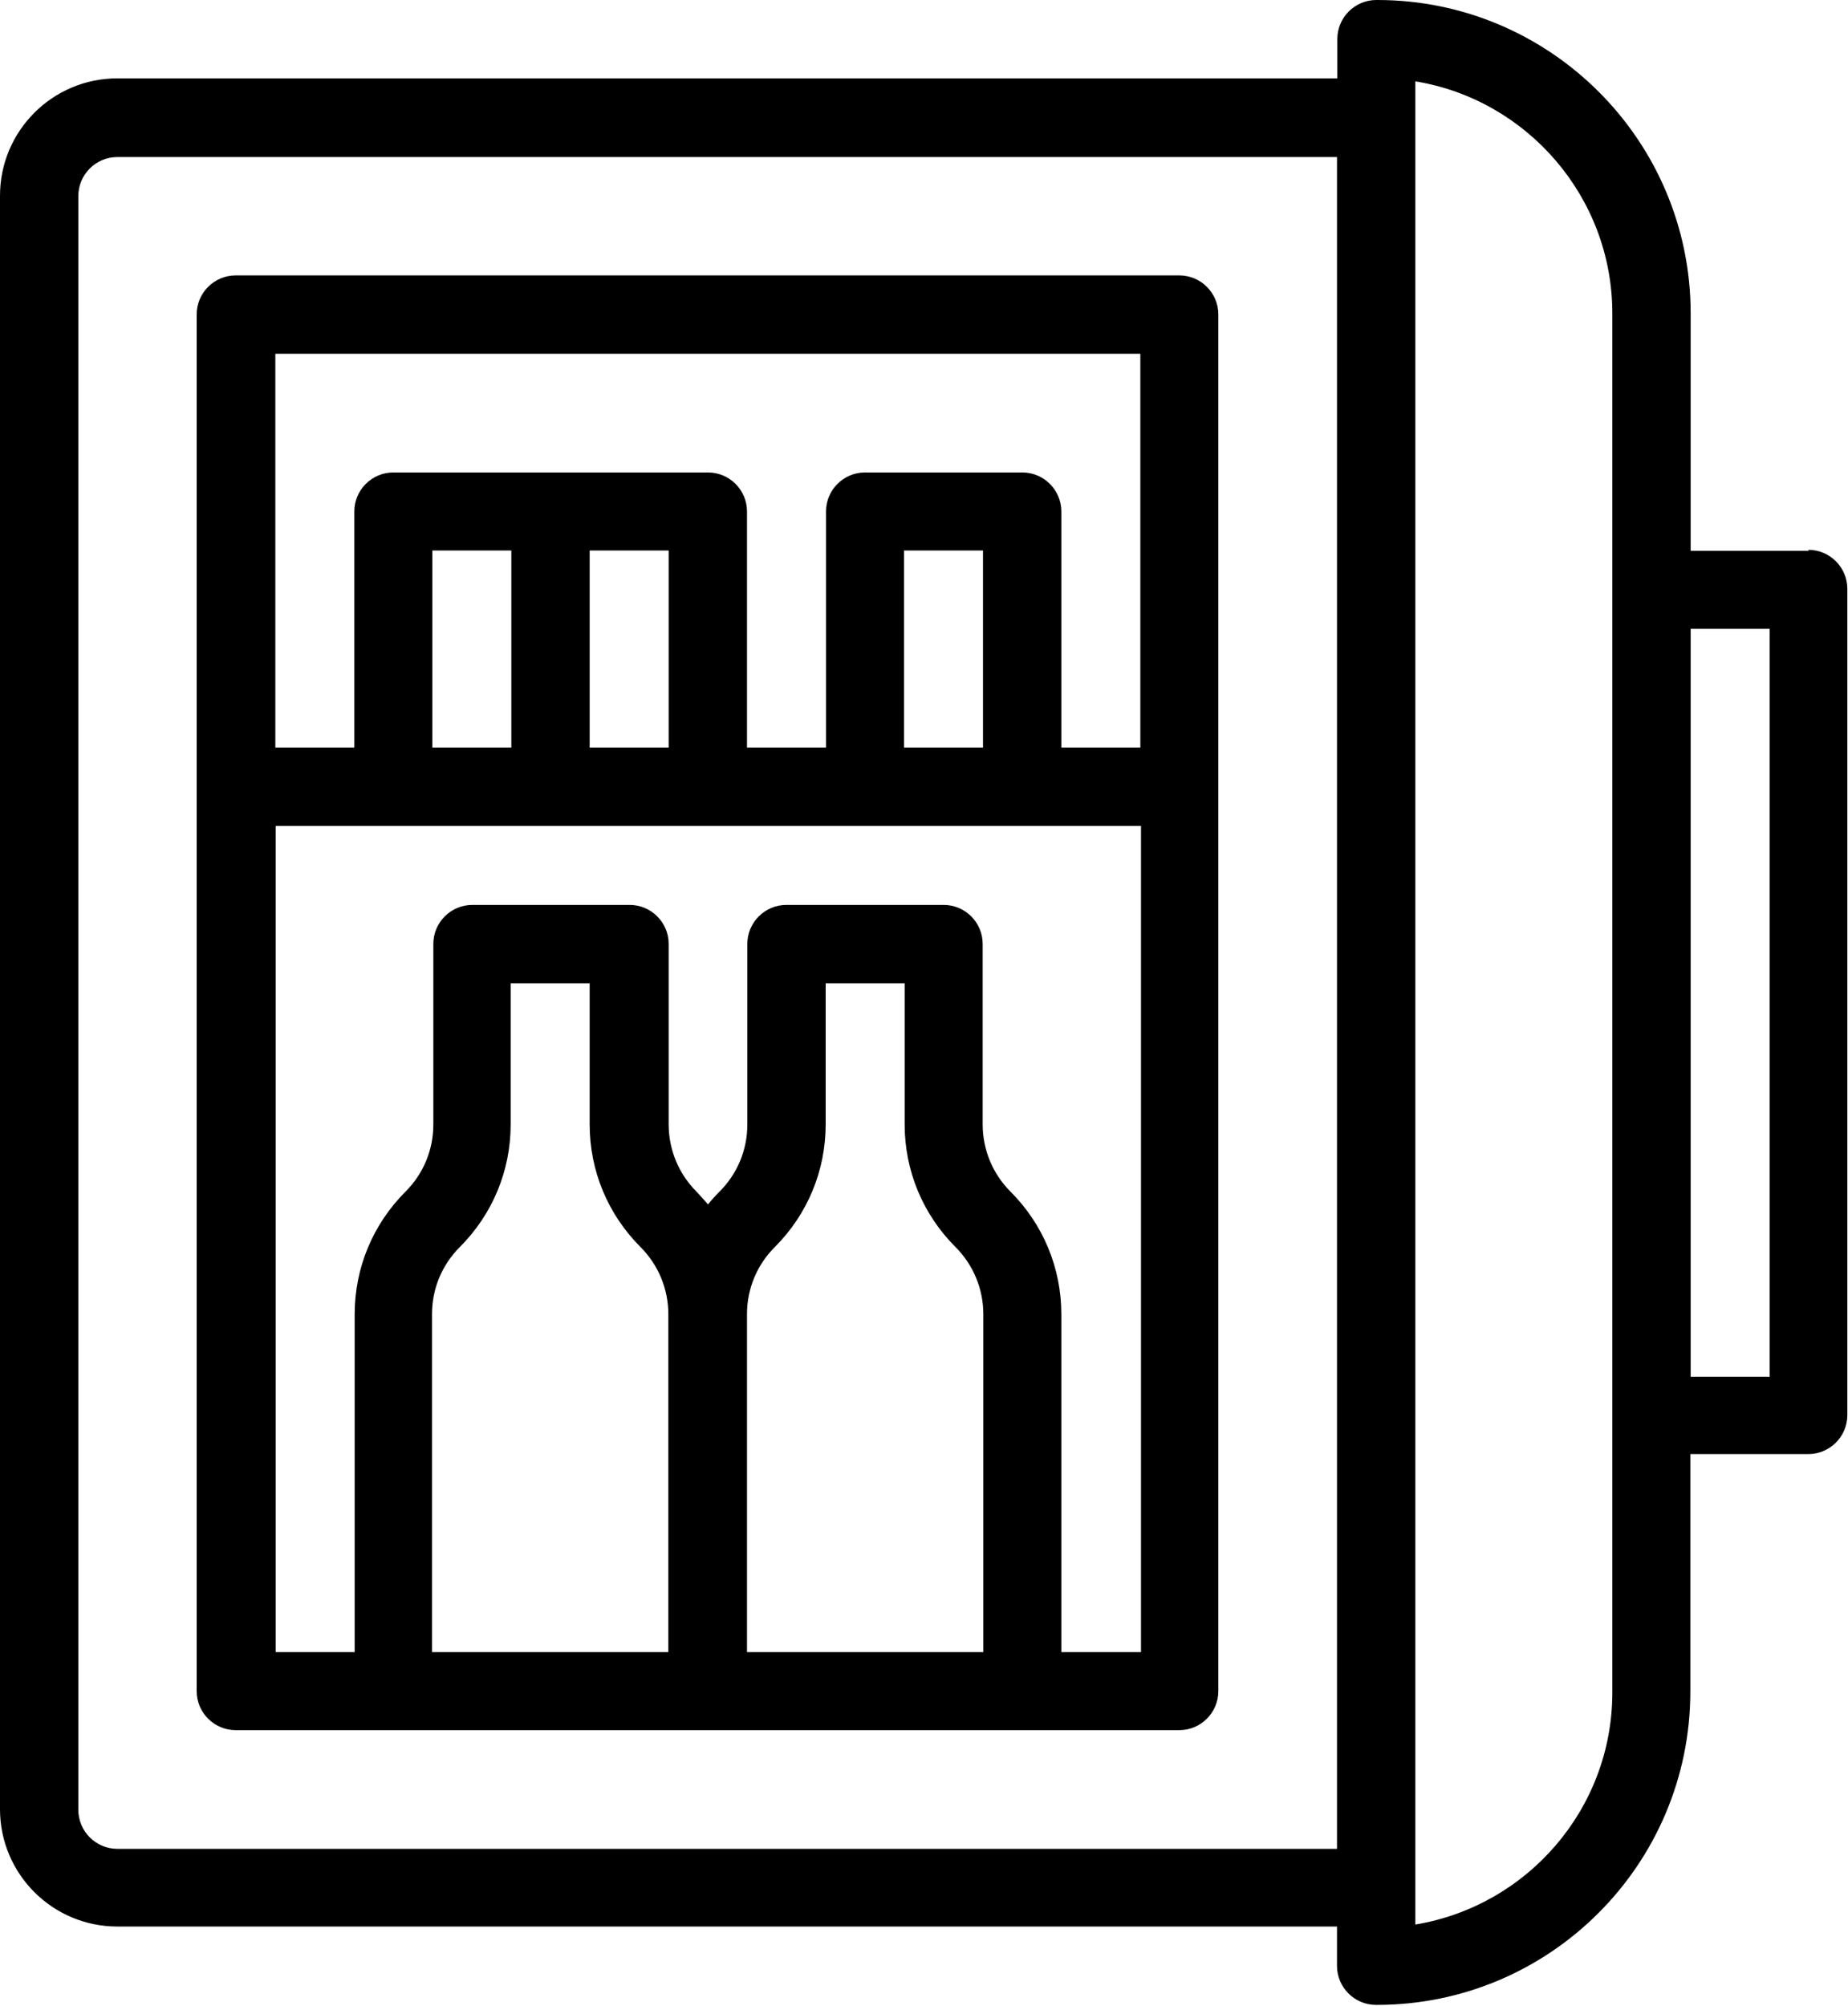 <?xml version="1.0" encoding="UTF-8"?>
<svg id="Layer_1" data-name="Layer 1" xmlns="http://www.w3.org/2000/svg" viewBox="0 0 55.91 60.67">
  <path d="M54.72,16.66h-3.57v-7.18c0-5.23-4.25-9.48-9.48-9.48h-.03c-.65,0-1.18.53-1.18,1.18v1.19H3.55c-1.96,0-3.55,1.59-3.55,3.55v48.8c0,1.96,1.59,3.55,3.55,3.55h36.9v1.19c0,.65.53,1.18,1.18,1.18h.03c5.23,0,9.48-4.25,9.48-9.48v-7.18h3.57c.65,0,1.18-.53,1.18-1.18v-24.99c0-.65-.53-1.18-1.18-1.18h0ZM3.55,55.92c-.65,0-1.18-.53-1.18-1.18V5.93c0-.65.53-1.18,1.18-1.18h36.9v51.17H3.55ZM48.78,51.19c0,3.53-2.58,6.46-5.96,7.02V2.46c3.37.55,5.96,3.49,5.96,7.02v41.71ZM53.54,41.64h-2.39v-22.62h2.39v22.62Z"/>
  <path d="M35.69,8.33H7.13c-.65,0-1.18.53-1.18,1.18v41.64c0,.65.53,1.18,1.18,1.18h28.55c.65,0,1.18-.53,1.18-1.18V9.51c0-.65-.53-1.18-1.18-1.18h0ZM34.5,10.7v11.91h-2.39v-7.14c0-.65-.53-1.18-1.18-1.18h-4.76c-.65,0-1.18.53-1.18,1.18v7.14h-2.39v-7.14c0-.65-.53-1.18-1.18-1.18h-9.52c-.65,0-1.18.53-1.18,1.18v7.14h-2.39v-11.91h26.18ZM29.74,22.61h-2.39v-5.96h2.39v5.96ZM13.08,22.61v-5.96h2.39v5.96h-2.39ZM17.84,16.65h2.39v5.96h-2.39v-5.96ZM19.38,37.72c.54.54.84,1.27.84,2.03v10.22h-7.15v-10.22c0-.77.3-1.49.84-2.03.99-.99,1.54-2.31,1.54-3.71v-4.27h2.39v4.27c0,1.4.55,2.72,1.54,3.71ZM22.6,49.97v-10.22c0-.77.3-1.49.84-2.03.99-.99,1.54-2.31,1.54-3.71v-4.27h2.39v4.27c0,1.4.55,2.72,1.54,3.71.54.54.84,1.27.84,2.03v10.22h-7.15ZM32.11,49.97v-10.22c0-1.4-.55-2.72-1.54-3.71-.54-.54-.84-1.27-.84-2.03v-5.46c0-.65-.53-1.18-1.18-1.18h-4.76c-.65,0-1.18.53-1.18,1.18v5.46c0,.77-.3,1.49-.84,2.03-.12.12-.24.25-.35.39-.11-.13-.23-.26-.35-.39-.54-.54-.84-1.27-.84-2.03v-5.46c0-.65-.53-1.18-1.18-1.18h-4.76c-.65,0-1.18.53-1.18,1.18v5.46c0,.77-.3,1.49-.84,2.03-.99.99-1.54,2.31-1.54,3.71v10.22h-2.39v-24.99h26.18v24.99h-2.39Z"/>
</svg>